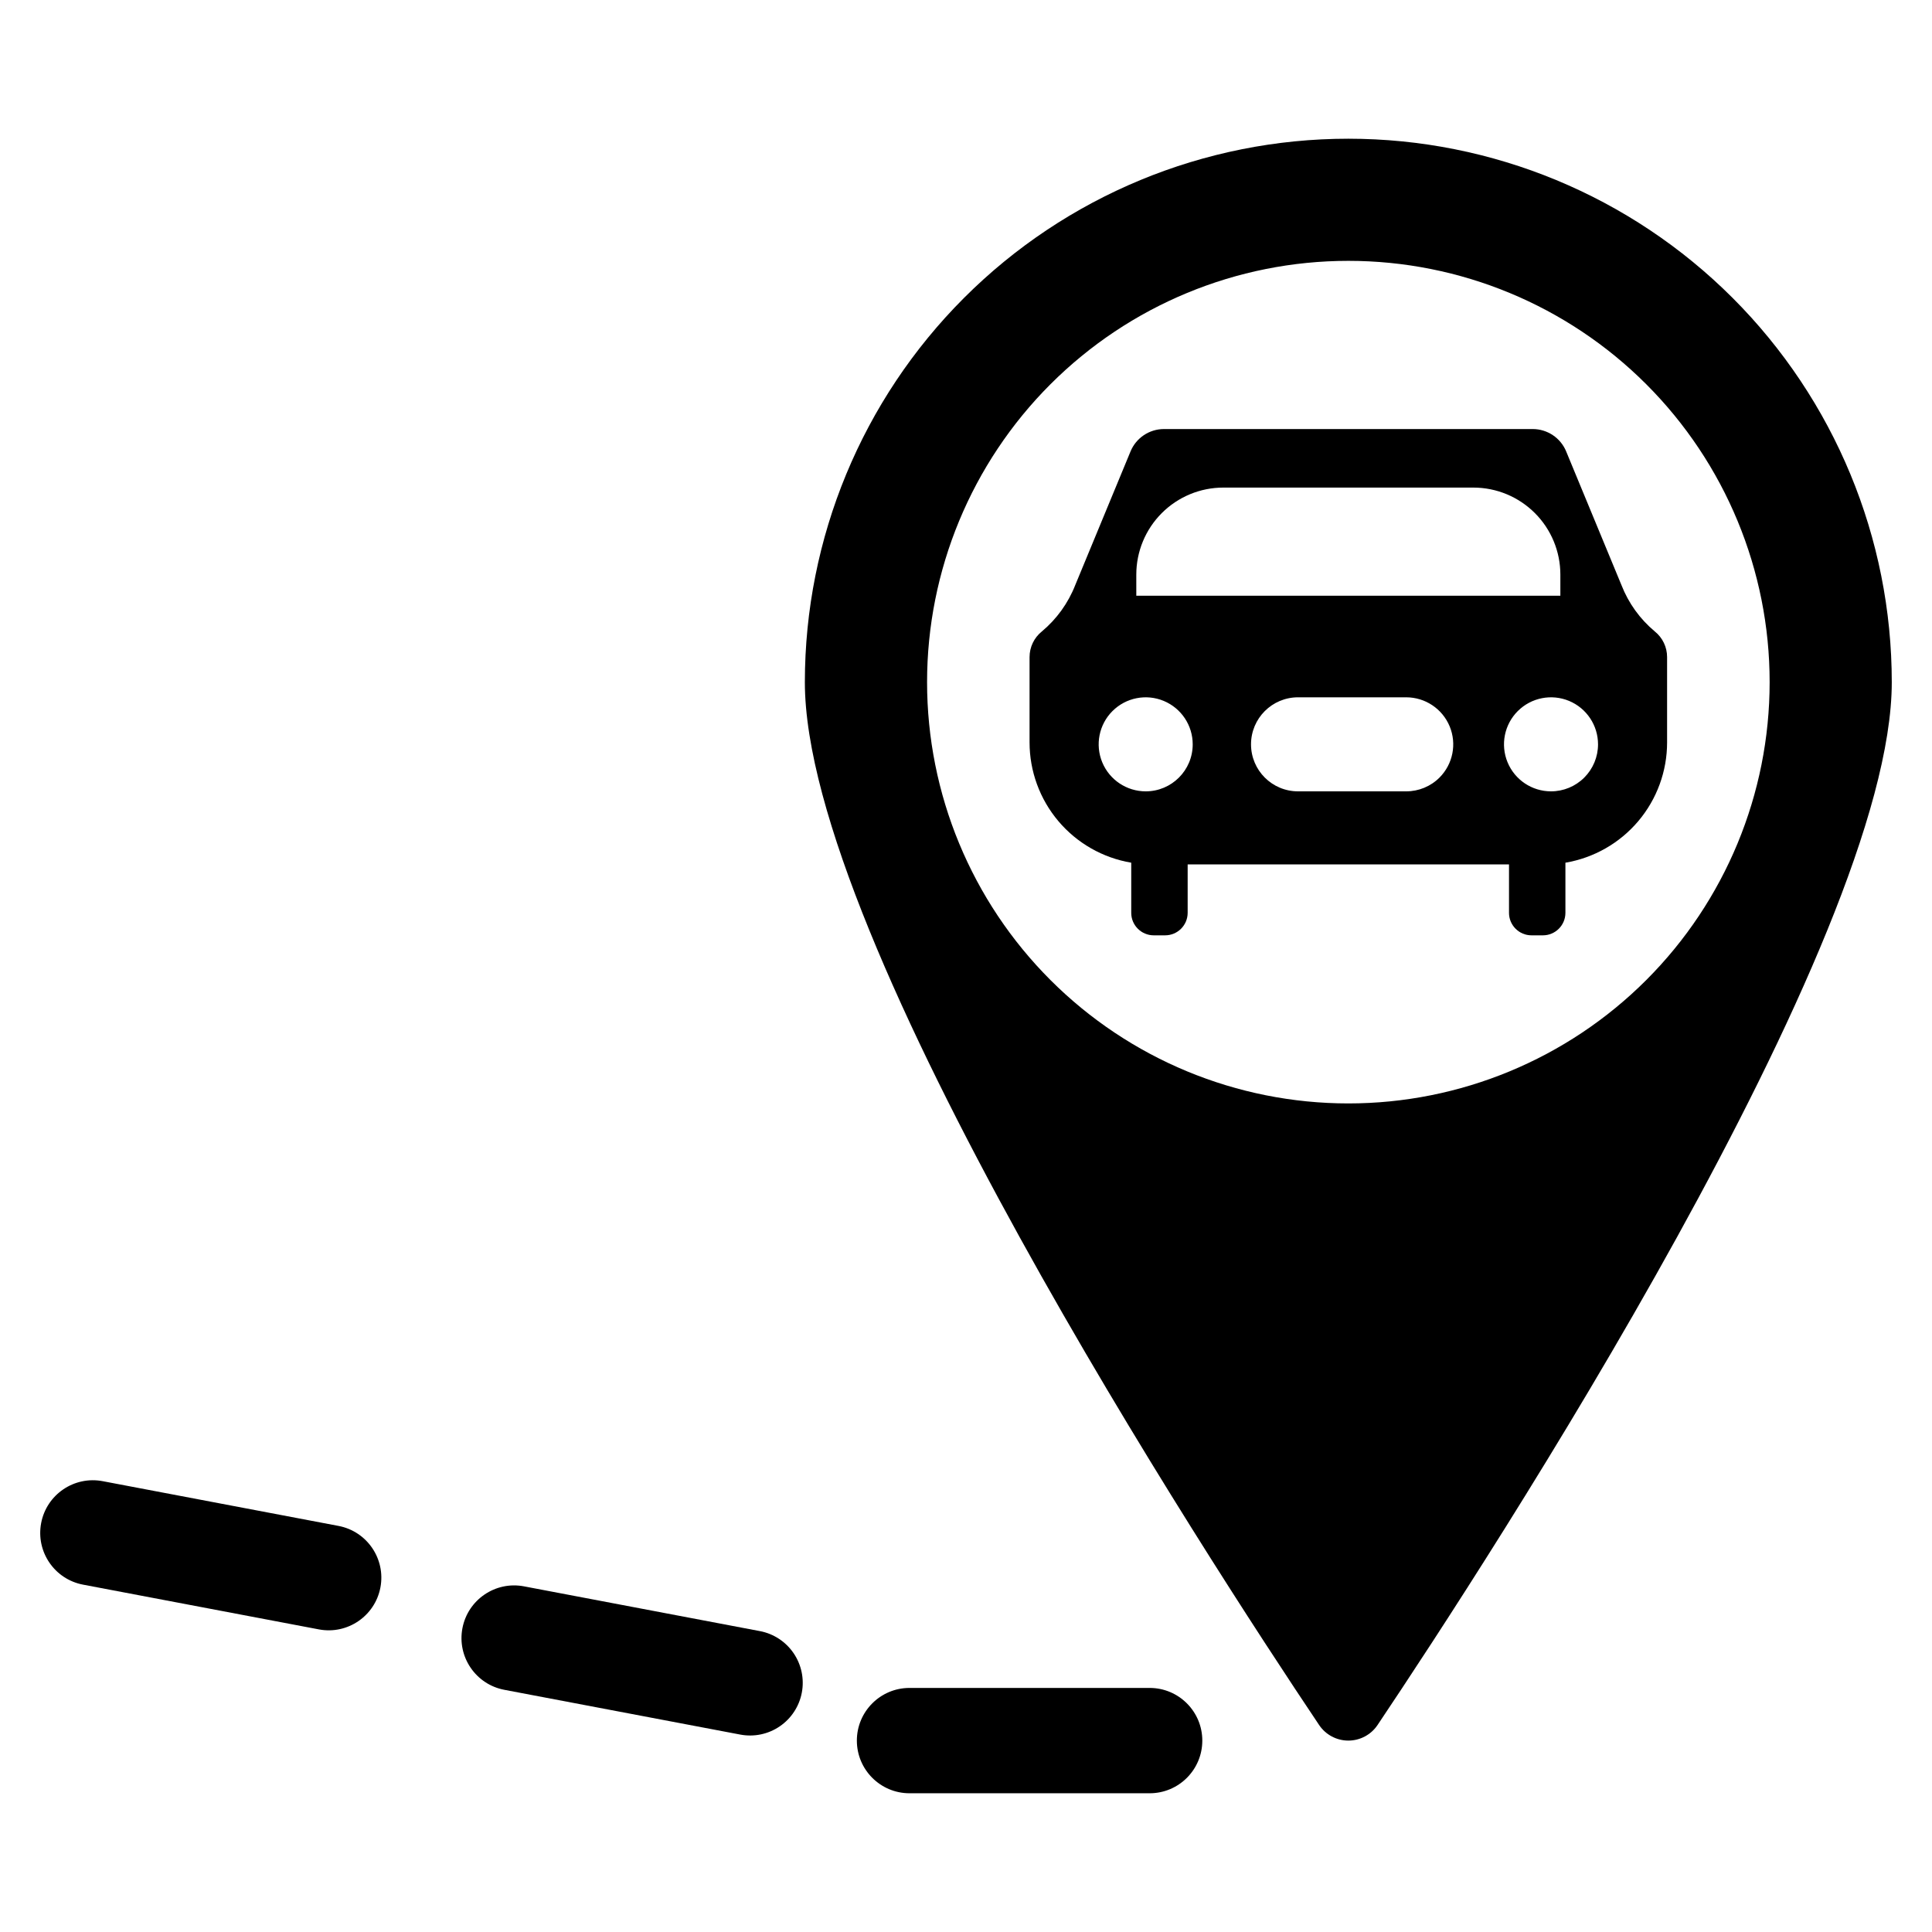 <?xml version="1.0" encoding="UTF-8"?>
<!-- Uploaded to: ICON Repo, www.svgrepo.com, Generator: ICON Repo Mixer Tools -->
<svg fill="#000000" width="800px" height="800px" version="1.1" viewBox="144 144 512 512" xmlns="http://www.w3.org/2000/svg">
 <g>
  <path d="m501.32 180.76c-38.195 0-74.828 15.172-101.84 42.184-27.008 27.008-42.184 63.641-42.184 101.84 0 68.355 106.38 231.77 136.29 276.37 1.73 2.574 4.633 4.121 7.738 4.121s6.008-1.547 7.738-4.121c29.914-44.602 136.28-208.02 136.28-276.37-0.004-38.195-15.18-74.828-42.188-101.84-27.008-27.008-63.641-42.184-101.84-42.184zm0 255.66c-29.609 0-58.004-11.766-78.941-32.703-20.938-20.941-32.699-49.34-32.695-78.949 0-29.609 11.766-58.008 32.703-78.945 20.938-20.934 49.336-32.695 78.945-32.695 29.613 0 58.008 11.766 78.945 32.703 20.938 20.941 32.699 49.34 32.695 78.949 0.004 29.609-11.762 58.008-32.699 78.945-20.941 20.938-49.34 32.699-78.953 32.695z"/>
  <path d="m582.54 311.34c-3.93-3.281-6.965-7.496-8.828-12.262l-14.672-35.469v-0.004c-1.484-3.57-4.973-5.898-8.84-5.902h-97.746c-3.867 0.004-7.356 2.332-8.84 5.902l-14.672 35.469v0.004c-1.875 4.769-4.918 8.988-8.852 12.273-2.051 1.652-3.242 4.144-3.246 6.777v22.613c0 7.641 2.707 15.035 7.637 20.871 4.934 5.84 11.773 9.738 19.309 11.012v13.277c-0.004 3.297 2.664 5.969 5.961 5.973h3.027c3.297-0.004 5.965-2.676 5.965-5.973v-12.82h85.16v12.82h-0.004c0 3.297 2.668 5.969 5.965 5.973h3.027c3.297-0.004 5.965-2.676 5.961-5.973v-13.277c7.535-1.273 14.371-5.172 19.305-11.004 4.934-5.836 7.641-13.227 7.641-20.867v-22.625c0-2.641-1.199-5.137-3.258-6.789zm-137.41-15.047c-0.004-6.121 2.426-11.988 6.754-16.316 4.324-4.328 10.195-6.762 16.312-6.762h66.25c6.121-0.004 11.988 2.43 16.316 6.758s6.754 10.199 6.75 16.32v5.578h-112.38zm2.492 57.422c-5.043 0-9.586-3.035-11.516-7.695-1.926-4.656-0.859-10.016 2.707-13.578s8.926-4.629 13.582-2.695c4.656 1.934 7.691 6.481 7.684 11.52-0.004 6.879-5.582 12.449-12.457 12.449zm77.859-3.644h-0.004c-2.34 2.34-5.516 3.648-8.824 3.644h-28.66c-6.883 0-12.461-5.578-12.461-12.461 0-6.879 5.578-12.461 12.461-12.461h28.66c5.039 0 9.586 3.035 11.52 7.691 1.93 4.656 0.867 10.02-2.695 13.586zm29.543 3.644h-0.004c-5.039-0.004-9.578-3.043-11.504-7.703-1.922-4.656-0.852-10.016 2.715-13.574 3.566-3.562 8.926-4.621 13.582-2.691 4.652 1.934 7.684 6.481 7.68 11.52 0 3.305-1.316 6.473-3.656 8.809-2.34 2.336-5.512 3.644-8.816 3.641z"/>
  <path d="m448.67 591.32h-63.641c-7.707 0-13.953 6.25-13.953 13.957s6.246 13.957 13.953 13.957h63.641c7.707 0 13.953-6.25 13.953-13.957s-6.246-13.957-13.953-13.957z"/>
  <path d="m345.38 576.26-62.523-11.863c-7.57-1.438-14.875 3.539-16.312 11.109-1.438 7.574 3.539 14.879 11.109 16.312l62.523 11.863c3.637 0.691 7.398-0.09 10.457-2.176 3.059-2.082 5.168-5.297 5.856-8.934 0.691-3.637-0.094-7.398-2.176-10.457-2.082-3.059-5.297-5.164-8.934-5.856z"/>
  <path d="m233.74 548.39-62.523-11.863c-7.574-1.438-14.879 3.539-16.312 11.109-1.438 7.574 3.535 14.879 11.109 16.312l62.523 11.863c7.562 1.418 14.84-3.555 16.277-11.113 1.434-7.559-3.519-14.855-11.074-16.309z"/>
 </g>
</svg>